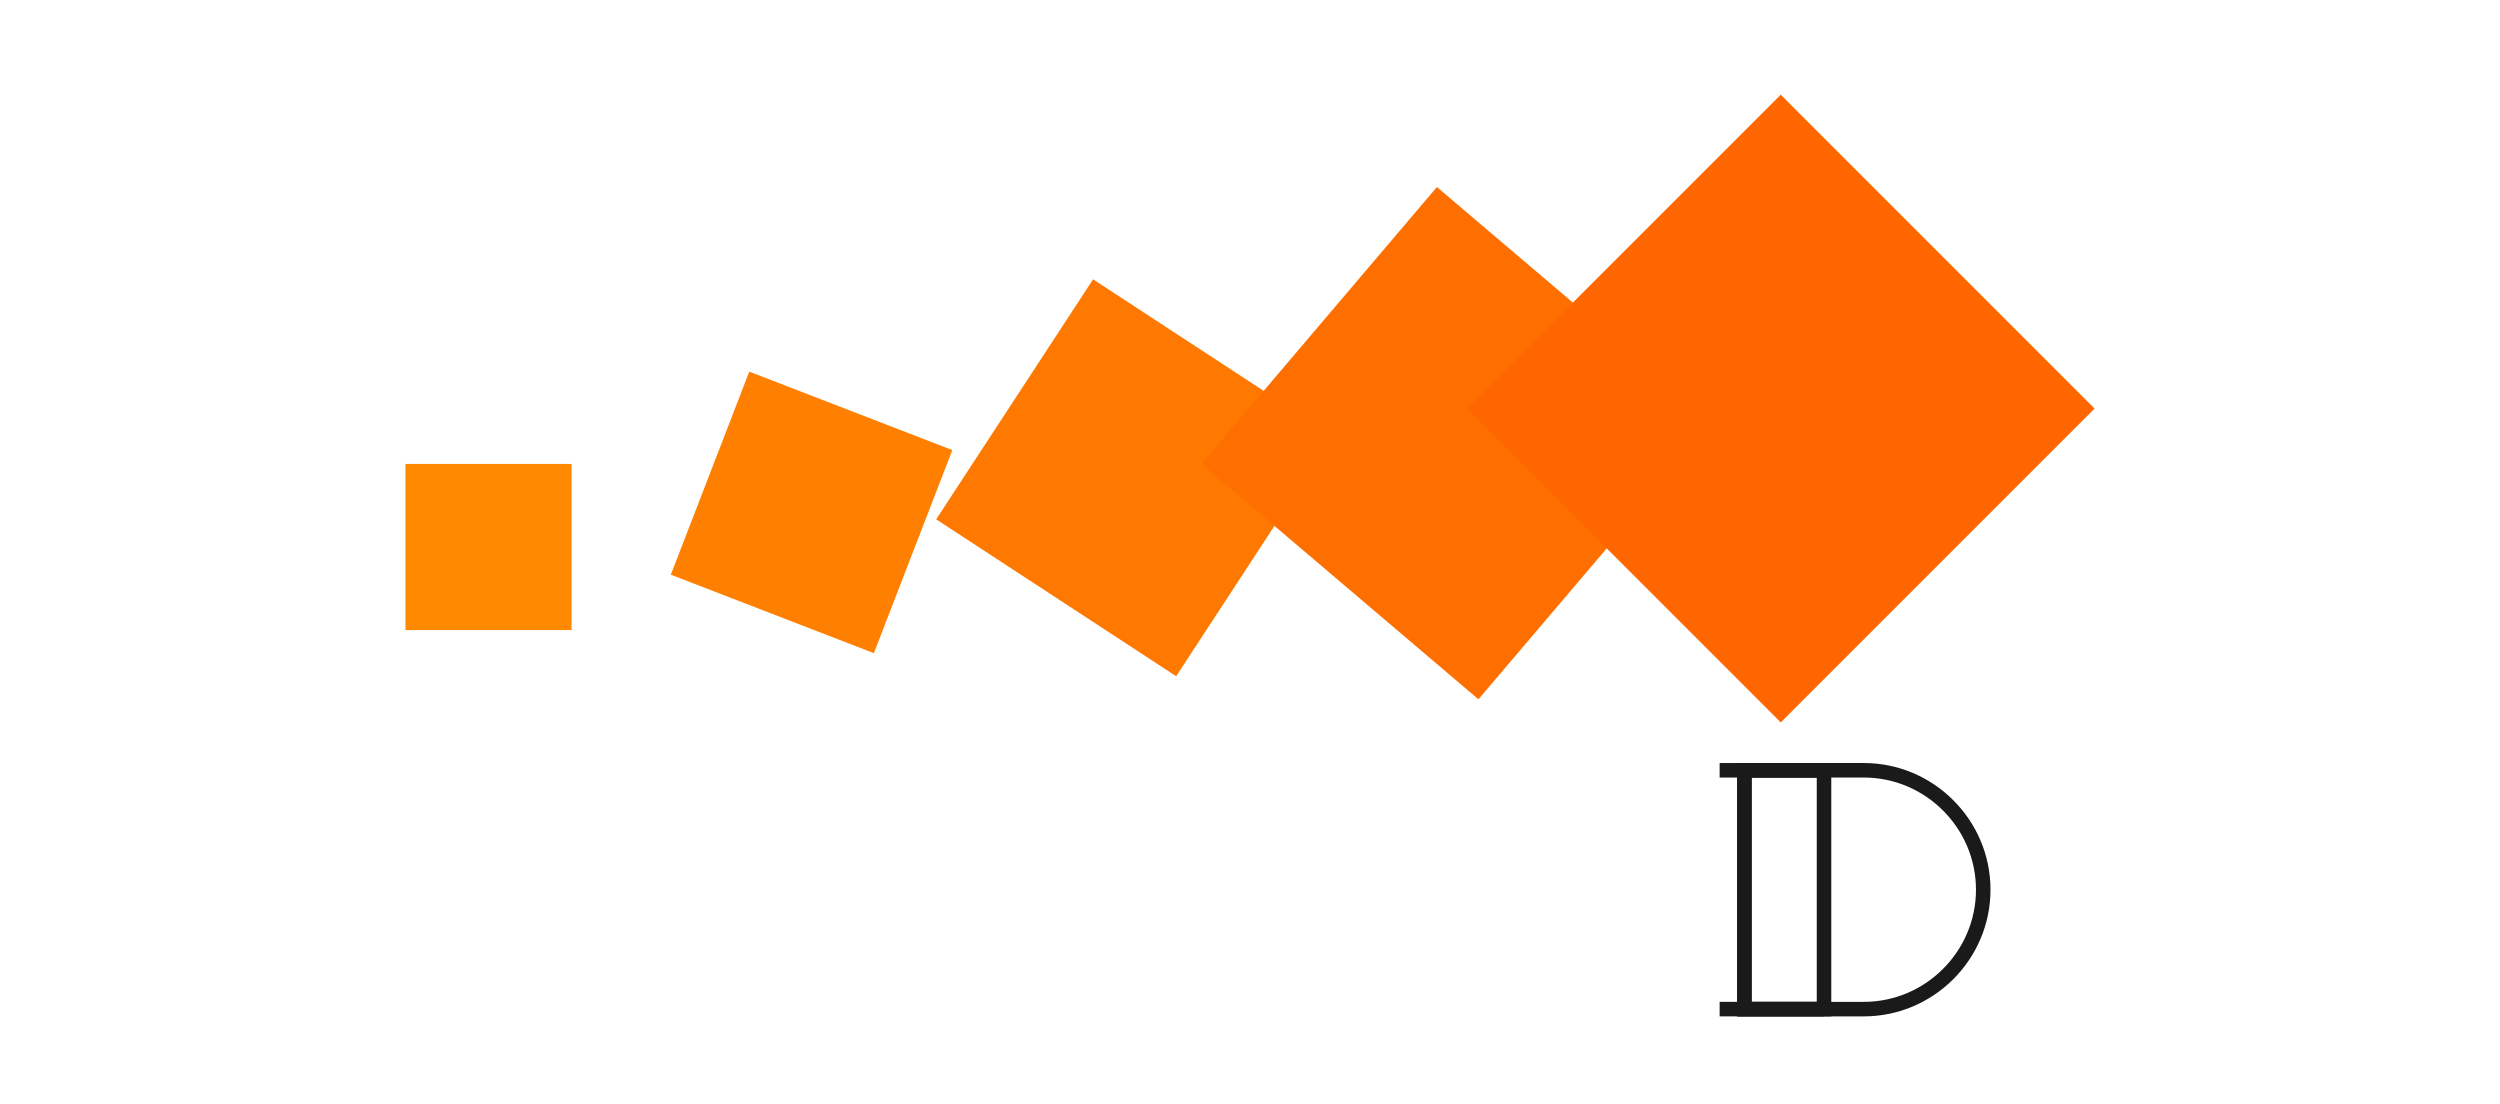 <?xml version="1.0" encoding="UTF-8"?>
<!DOCTYPE svg PUBLIC "-//W3C//DTD SVG 1.1//EN" "http://www.w3.org/Graphics/SVG/1.1/DTD/svg11.dtd">
<!-- Creator: CorelDRAW 2019 (64 Bit) -->
<svg xmlns="http://www.w3.org/2000/svg" xml:space="preserve" width="191.102mm" height="84.379mm" version="1.1" style="shape-rendering:geometricPrecision; text-rendering:geometricPrecision; image-rendering:optimizeQuality; fill-rule:evenodd; clip-rule:evenodd"
viewBox="0 0 10153473 4483158"
 xmlns:xlink="http://www.w3.org/1999/xlink"
 xmlns:xodm="http://www.corel.com/coreldraw/odm/2003">
 <defs>
  <style type="text/css">
   <![CDATA[
    .fil6 {fill:none}
    .fil4 {fill:#FF6600}
    .fil3 {fill:#FF6F00}
    .fil2 {fill:#FF7800}
    .fil1 {fill:#FF8000}
    .fil0 {fill:#FF8900}
    .fil5 {fill:#1A1A1A;fill-rule:nonzero}
   ]]>
  </style>
 </defs>
 <g id="Camada_x0020_1">
  <g id="_2612034526640">
   <rect class="fil0" x="1646678" y="1884216" width="674766" height="674766"/>
   <g>
    <path class="fil1" d="M3043070 1509350c274901,106209 549801,212424 824712,318638 -106214,274901 -212429,549806 -318638,824712 -274911,-106214 -549812,-212429 -824712,-318638 106209,-274911 212424,-549812 318638,-824712z"/>
    <path class="fil2" d="M4439458 1134477c324886,212429 649773,424853 974659,637276 -212424,324886 -424853,649773 -637276,974664 -324886,-212429 -649773,-424858 -974659,-637282 212424,-324886 424853,-649773 637276,-974659z"/>
    <path class="fil3" d="M5835851 759611c374861,318638 749734,637276 1124606,955914 -318643,374867 -637282,749739 -955914,1124606 -374872,-318638 -749744,-637276 -1124606,-955914 318633,-374872 637271,-749734 955914,-1124606z"/>
   </g>
   <rect class="fil4" transform="matrix(1.889 1.889 -1.889 1.889 7.23224E+06 384743)" width="674766" height="674766"/>
   <g>
    <g>
     <path class="fil5" d="M7569700 3157913l-484997 0 0 -58997 484997 0 0 0 0 58997zm514485 455488l-58997 0 0 0 -595 -23356 -1769 -23048 -2912 -22719 -4017 -22358 -5106 -21964 -6158 -21566 -7183 -21114 -8182 -20652 -9149 -20158 -10090 -19637 -11003 -19074 -11880 -18490 -12741 -17879 -13559 -17236 -14356 -16556 -15126 -15854 -15854 -15126 -16556 -14356 -17236 -13559 -17879 -12741 -18490 -11880 -19074 -11003 -19637 -10090 -20158 -9149 -20652 -8182 -21114 -7183 -21566 -6158 -21964 -5106 -22358 -4017 -22719 -2912 -23048 -1769 -23356 -595 0 -58997 26364 669 26045 2003 25673 3284 25290 4548 24855 5775 24382 6965 23888 8118 23351 9255 22772 10339 22177 11397 21539 12417 20881 13421 20163 14367 19446 15302 18681 16194 17873 17050 17050 17873 16194 18681 15302 19446 14367 20163 13421 20881 12417 21539 11397 22177 10339 22772 9255 23351 8118 23888 6965 24382 5775 24855 4548 25290 3284 25673 2003 26045 669 26364 0 0zm-58997 11l0 -11 58997 0 0 11 0 0 -58997 0zm-455488 514485l0 -58997 0 0 23356 -595 23048 -1769 22719 -2912 22358 -4017 21964 -5106 21566 -6158 21114 -7183 20652 -8182 20158 -9149 19637 -10090 19074 -11003 18490 -11880 17879 -12741 17236 -13559 16556 -14356 15854 -15126 15126 -15854 14356 -16556 13559 -17236 12741 -17879 11880 -18490 11003 -19074 10090 -19637 9149 -20158 8182 -20652 7183 -21114 6158 -21566 5106 -21964 4017 -22358 2912 -22719 1769 -23048 595 -23356 58997 0 -669 26364 -2003 26045 -3284 25673 -4548 25290 -5775 24855 -6965 24382 -8118 23888 -9255 23351 -10339 22772 -11397 22177 -12417 21539 -13421 20881 -14367 20163 -15302 19446 -16194 18681 -17050 17873 -17873 17050 -18681 16194 -19446 15302 -20163 14367 -20881 13421 -21539 12417 -22177 11397 -22772 10339 -23351 9255 -23888 8118 -24382 6965 -24855 5775 -25290 4548 -25673 3284 -26045 2003 -26364 669 0 0zm-484997 -58997l484997 0 0 58997 -484997 0 -29498 -29498 29498 -29498zm0 58997l-29498 0 0 -29498 29498 29498zm29498 -999482l0 969983 -58997 0 0 -969983 29498 -29498 29498 29498zm-58997 0l0 -29498 29498 0 -29498 29498z"/>
    </g>
    <g>
     <path class="fil5" d="M7408038 3157919l-323330 -5 0 -58997 323330 5 29498 29498 -29498 29498zm0 -58997l29498 0 0 29498 -29498 -29498zm-29498 999477l0 -969978 58997 0 0 969978 -29498 29498 -29498 -29498zm58997 0l0 29498 -29498 0 29498 -29498zm-352828 -29498l323330 0 0 58997 -323330 0 -29498 -29498 29498 -29498zm0 58997l-29498 0 0 -29498 29498 29498zm29498 -999482l0 969983 -58997 0 0 -969983 29498 -29498 29498 29498zm-58997 0l0 -29498 29498 0 -29498 29498z"/>
    </g>
    <g>
     <polygon class="fil5" points="6984121,3098916 7408038,3098916 7408038,3157913 6984121,3157913 "/>
    </g>
    <g>
     <polygon class="fil5" points="6984121,4068895 7408038,4068895 7408038,4127891 6984121,4127891 "/>
    </g>
   </g>
  </g>
  <rect class="fil6" x="-6" y="-2" width="10153476" height="4483156"/>
 </g>
</svg>
